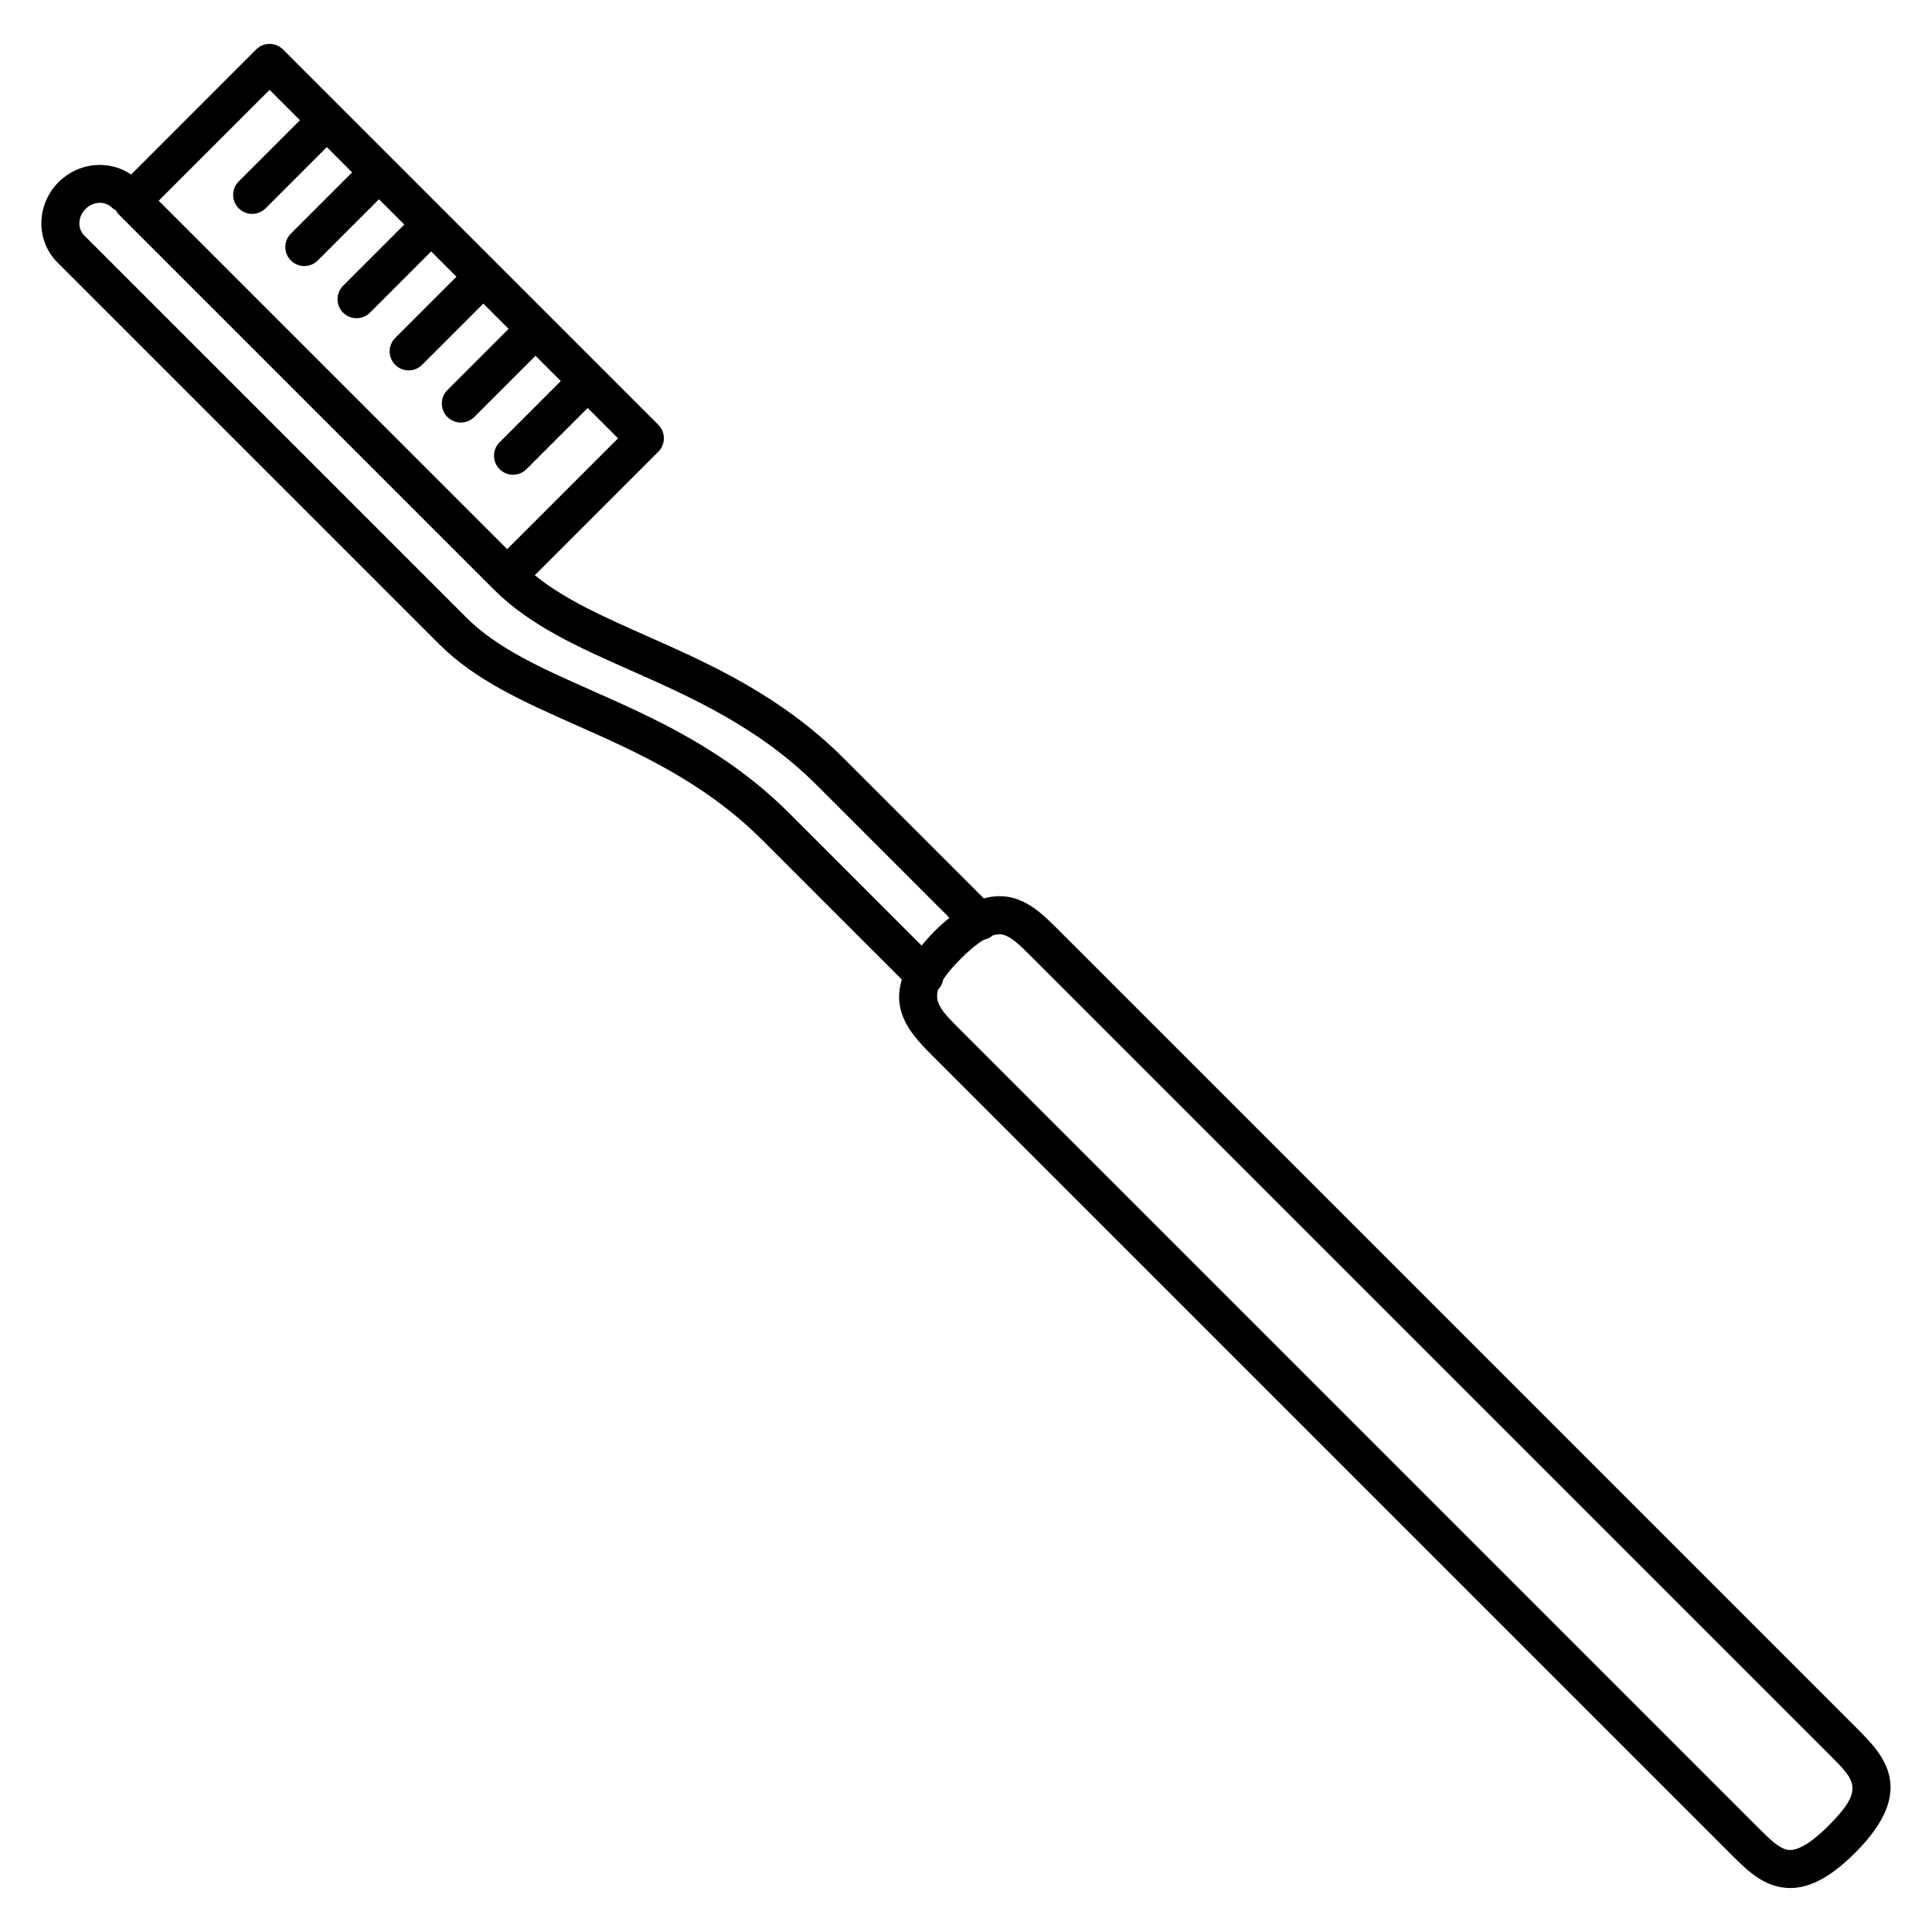 <?xml version="1.0" encoding="UTF-8"?>
<!-- The Best Svg Icon site in the world: iconSvg.co, Visit us! https://iconsvg.co -->
<svg fill="#000000" width="800px" height="800px" version="1.1" viewBox="144 144 512 512" xmlns="http://www.w3.org/2000/svg">
 <path d="m636.13 602.06-211.65-211.65c-3.836-3.836-7.801-7.805-13.332-8.723-2.109-0.352-4.242-0.203-6.418 0.406l-37.086-37.082c-16.73-16.73-35.633-25.113-52.316-32.512-11.539-5.113-21.703-9.648-29.598-16.062l32.734-32.734c1.969-1.969 1.969-5.152 0-7.125l-42.809-42.809c-0.004-0.004-0.004-0.012-0.012-0.016-0.004-0.004-0.012-0.004-0.016-0.012l-41.457-41.457s0-0.004-0.004-0.004c-0.004 0-0.004 0-0.004-0.004l-15.164-15.164c-1.969-1.969-5.152-1.969-7.125 0l-33.125 33.141c-5.789-3.969-13.91-3.301-19.215 1.996-5.953 5.953-6.109 15.492-0.344 21.266 0 0 0.004 0 0.004 0.004l101.2 101.2c9.613 9.613 22.609 15.383 36.375 21.488 15.871 7.043 33.859 15.023 49.262 30.426l36.969 36.969c-2.848 9.145 3.25 15.312 8.121 20.184l211.64 211.64c3.84 3.844 7.809 7.812 13.332 8.727 0.777 0.133 1.559 0.195 2.344 0.195 5.352 0 10.887-3.031 17.23-9.371 16.684-16.688 7.309-26.062 0.457-32.914zm-420.69-434.25 8.047 8.047-16.223 16.223c-1.969 1.969-1.969 5.152 0 7.125 0.984 0.984 2.273 1.477 3.562 1.477s2.578-0.492 3.562-1.477l16.223-16.223 6.699 6.699-16.223 16.223c-1.969 1.969-1.969 5.16 0 7.125 0.984 0.984 2.273 1.477 3.562 1.477 1.289 0 2.578-0.492 3.562-1.477l16.223-16.223 6.707 6.703-16.219 16.223c-1.969 1.969-1.969 5.16 0 7.125 0.984 0.984 2.273 1.477 3.562 1.477 1.289 0 2.578-0.492 3.562-1.477l16.219-16.223 6.699 6.699-16.223 16.223c-1.969 1.969-1.969 5.152 0 7.125 0.984 0.984 2.273 1.477 3.562 1.477 1.289 0 2.578-0.492 3.562-1.477l16.223-16.223 6.699 6.699-16.223 16.223c-1.969 1.969-1.969 5.16 0 7.125 0.984 0.984 2.273 1.477 3.562 1.477 1.289 0 2.578-0.492 3.562-1.477l16.223-16.223 6.707 6.707-16.223 16.219c-1.969 1.965-1.969 5.152 0 7.125 0.984 0.984 2.273 1.477 3.562 1.477 1.289 0 2.578-0.492 3.562-1.477l16.223-16.219 8.047 8.047-29.379 29.371-92.348-92.344zm137.72 191.7c-16.727-16.723-35.625-25.109-52.301-32.512-13.441-5.965-25.055-11.117-33.336-19.402l-101.2-101.2s0-0.004-0.004-0.004c-1.84-1.84-1.688-4.988 0.336-7.012 2.031-2.031 5.18-2.188 7.012-0.344 0.309 0.309 0.68 0.473 1.039 0.684 0.211 0.352 0.379 0.727 0.68 1.027l99.449 99.445c0.004 0.004 0.004 0.016 0.016 0.02 0.012 0.004 0.016 0.004 0.02 0.016l0.012 0.012c9.609 9.609 22.605 15.371 36.371 21.477 15.875 7.039 33.871 15.02 49.273 30.426l35.086 35.086c-1.316 1.074-2.656 2.254-4.039 3.641-0.012 0.012-0.016 0.031-0.031 0.047-1.266 1.27-2.332 2.484-3.309 3.668zm264.59 274.71c-2.332-0.387-4.891-2.949-7.859-5.914l-211.64-211.64c-4.293-4.297-6.769-6.801-5.644-10.453 0.02-0.02 0.055-0.023 0.074-0.051 0.742-0.742 1.109-1.668 1.293-2.625 1.031-1.57 2.535-3.352 4.727-5.535 0.012-0.012 0.012-0.023 0.02-0.035 1.762-1.758 3.879-3.637 5.965-4.906 0.855-0.172 1.676-0.52 2.371-1.145 0.855-0.281 1.684-0.406 2.438-0.281 2.336 0.387 4.891 2.941 7.856 5.906l211.65 211.65c6.812 6.812 9.105 9.105-0.453 18.668-3.184 3.191-7.652 6.894-10.789 6.359z"/>
</svg>